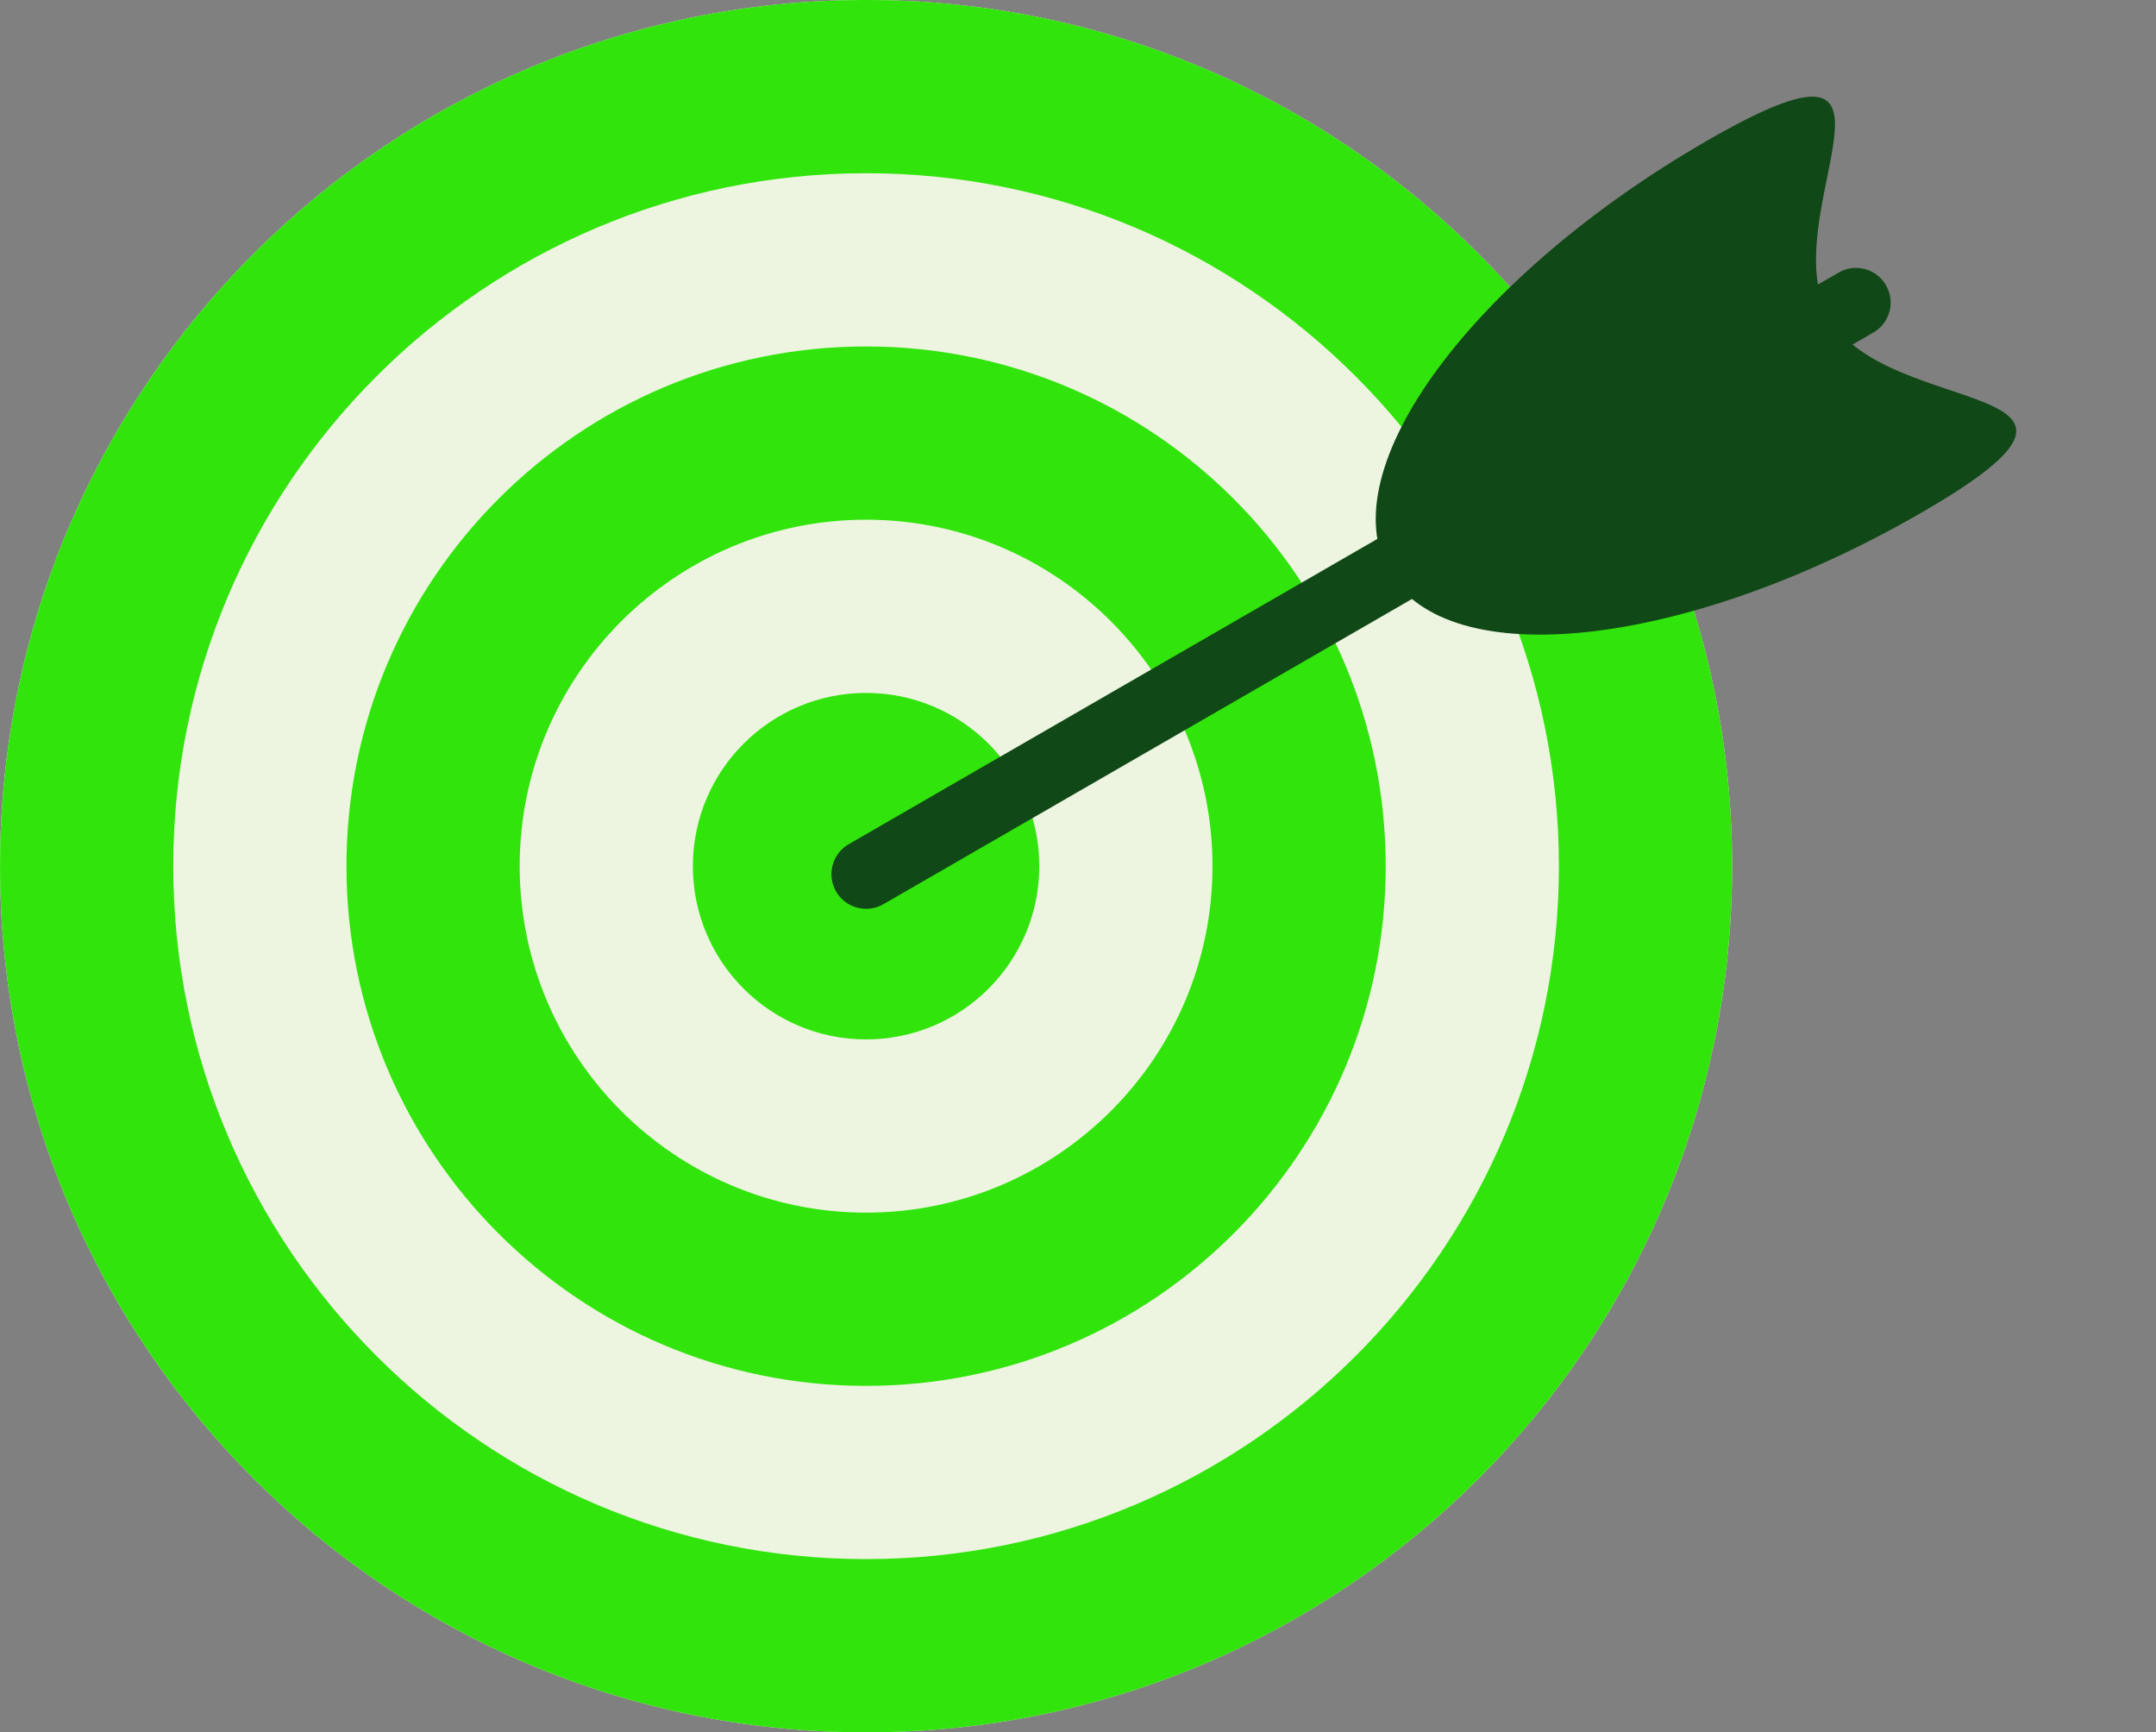 <?xml version="1.0" encoding="UTF-8" standalone="no"?><svg xmlns="http://www.w3.org/2000/svg" xmlns:xlink="http://www.w3.org/1999/xlink" fill="#000000" height="1362.5" preserveAspectRatio="xMidYMid meet" version="1" viewBox="433.2 545.0 1696.0 1362.5" width="1696" zoomAndPan="magnify"><rect x="433.2" y="545.0" width="1696.0" height="1362.5" fill="#808080" stroke="none"/><g><g id="change1_1"><path d="M 1795.75 1226.242 C 1795.75 1602.508 1490.758 1907.5 1114.496 1907.5 C 738.254 1907.5 433.242 1602.508 433.242 1226.242 C 433.242 849.984 738.254 544.992 1114.496 544.992 C 1490.758 544.992 1795.75 849.984 1795.75 1226.242" fill="#edf4e0"/></g><g id="change2_1"><path d="M 1114.496 544.992 C 738.254 544.992 433.242 849.984 433.242 1226.242 C 433.242 1602.508 738.254 1907.5 1114.496 1907.5 C 1490.758 1907.5 1795.75 1602.508 1795.75 1226.242 C 1795.75 849.984 1490.758 544.992 1114.496 544.992 Z M 1114.496 681.246 C 1415.031 681.246 1659.496 925.746 1659.496 1226.242 C 1659.496 1526.734 1415.031 1771.246 1114.496 1771.246 C 813.988 1771.246 569.48 1526.734 569.48 1226.242 C 569.48 925.746 813.988 681.246 1114.496 681.246" fill="#31e40c"/></g><g id="change2_2"><path d="M 1114.492 817.496 C 888.766 817.496 705.742 1000.508 705.742 1226.246 C 705.742 1451.988 888.766 1634.996 1114.492 1634.996 C 1340.254 1634.996 1523.242 1451.988 1523.242 1226.246 C 1523.242 1000.508 1340.254 817.496 1114.492 817.496 Z M 1114.492 953.742 C 1264.73 953.742 1386.996 1075.988 1386.996 1226.246 C 1386.996 1376.496 1264.73 1498.746 1114.492 1498.746 C 964.25 1498.746 841.992 1376.496 841.992 1226.246 C 841.992 1075.988 964.25 953.742 1114.492 953.742" fill="#31e40c"/></g><g id="change2_3"><path d="M 1250.738 1226.25 C 1250.738 1301.48 1189.75 1362.5 1114.488 1362.5 C 1039.25 1362.5 978.242 1301.48 978.242 1226.25 C 978.242 1151.02 1039.25 1090 1114.488 1090 C 1189.75 1090 1250.738 1151.02 1250.738 1226.25" fill="#31e40c"/></g><g id="change3_1"><path d="M 1872.281 795.055 C 1918.914 875.793 2129.254 841.637 1944.66 948.215 C 1760.031 1054.82 1572.629 1075.75 1525.98 994.98 C 1479.398 914.238 1591.219 762.371 1775.785 655.789 C 1960.414 549.211 1825.656 714.297 1872.281 795.055" fill="#114817"/></g><g id="change4_1"><path d="M 1114.523 1259.785 C 1105.094 1259.785 1095.965 1254.906 1090.895 1246.172 C 1083.363 1233.125 1087.832 1216.457 1100.875 1208.938 L 1879.578 759.359 C 1892.574 751.805 1909.246 756.289 1916.801 769.348 C 1924.344 782.379 1919.871 799.027 1906.824 806.57 L 1128.133 1256.16 C 1123.832 1258.613 1119.152 1259.785 1114.523 1259.785" fill="#114817"/></g></g></svg>